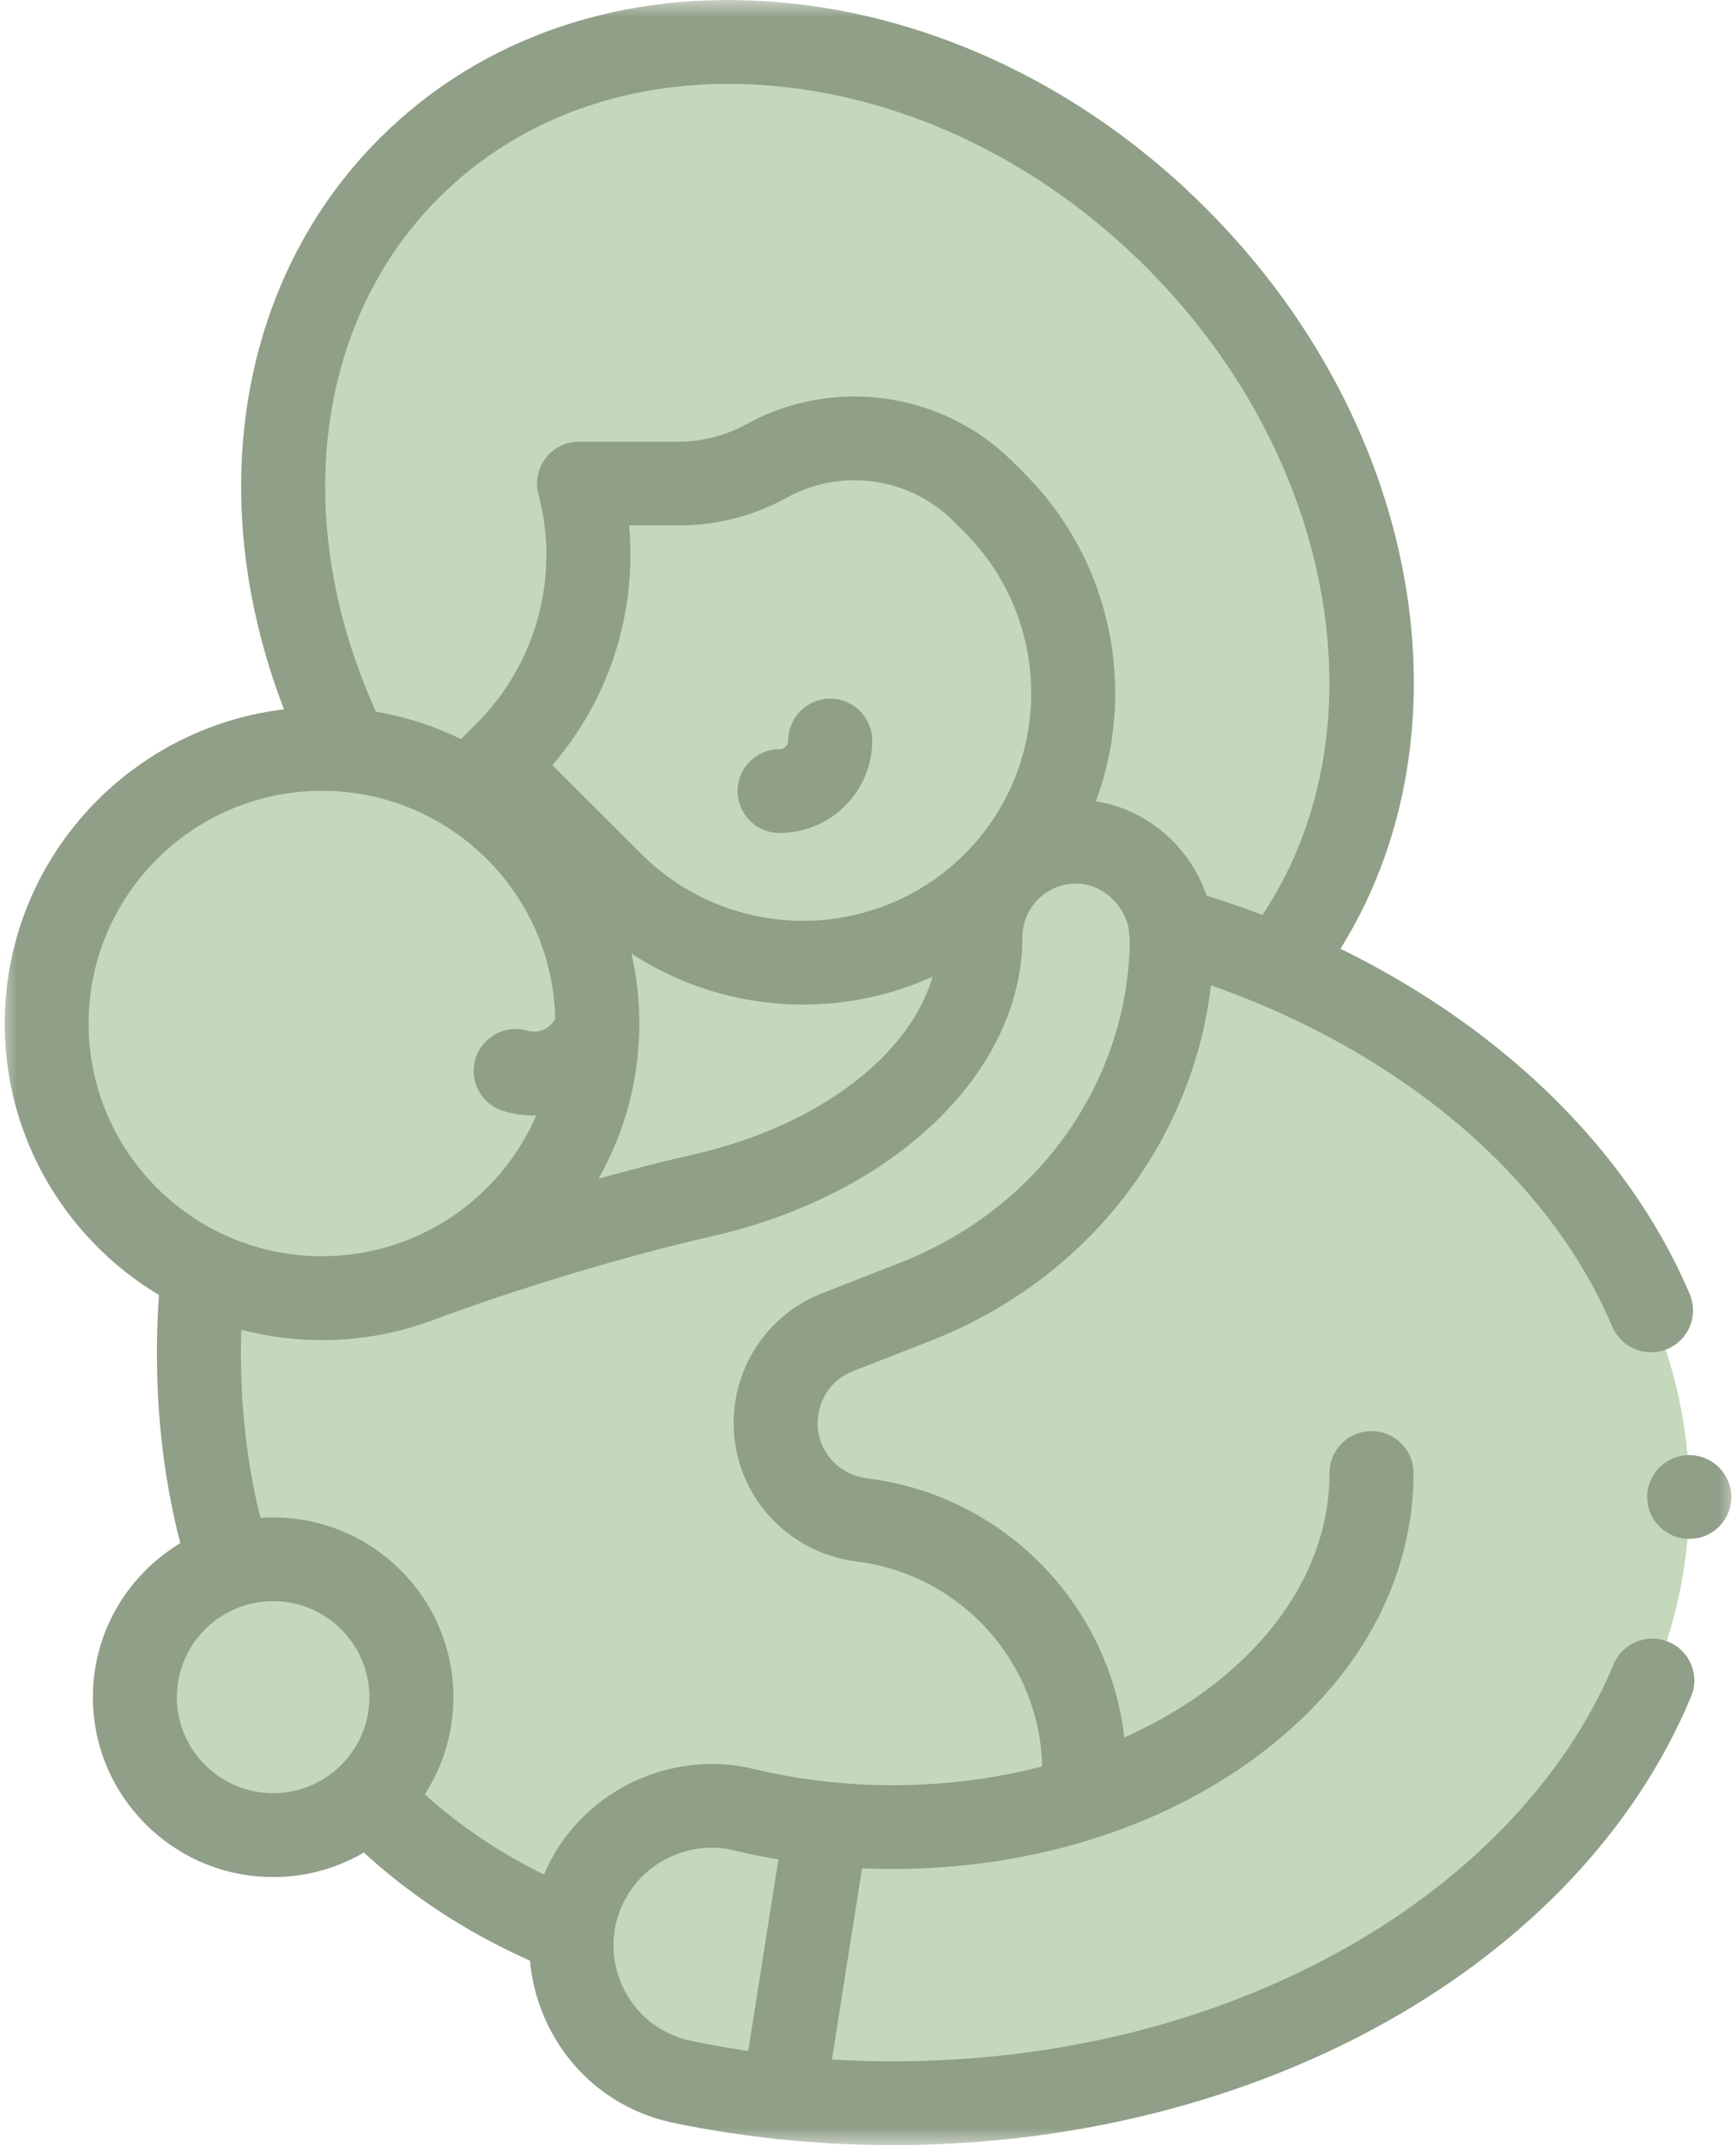 <svg xmlns="http://www.w3.org/2000/svg" width="51" height="63" viewBox="0 0 51 63" fill="none"><g clip-path="url(#clip0_10809_11208)"><mask id="mask0_10809_11208" style="mask-type:luminance" maskUnits="userSpaceOnUse" x="0" y="0" width="51" height="63"><path d="M51 0H0V62.998H51V0Z" fill="white"></path></mask><g mask="url(#mask0_10809_11208)"><path d="M12.174 27.398C9.272 21.433 7.773 9.17 12.031 4.924C17.68 -0.71 27.757 0.204 34.536 6.966C40.967 13.379 41.074 25.743 36.358 31.5L12.174 27.398Z" fill="#C4D8BB"></path></g><path d="M28.869 26.272L10.362 24.719C4.277 34.687 4.198 46.222 10.979 52.984C12.659 54.659 14.632 55.914 16.802 56.763C16.621 58.746 17.922 60.703 20.049 61.145C22.015 61.551 24.085 61.77 26.222 61.77C39.151 61.77 49.631 53.798 49.631 43.964C49.631 34.813 40.551 27.273 28.869 26.272Z" fill="#C4D8BB"></path><path d="M17.342 55.081C15.942 57.494 17.312 60.577 20.05 61.145C21.03 61.346 22.019 61.501 23.014 61.604L24.229 53.557H24.225C23.411 53.468 22.621 53.334 21.858 53.15C20.089 52.724 18.253 53.511 17.342 55.081Z" fill="#C4D8BB"></path><path d="M24.611 39.122L26.882 38.234C29.61 37.169 31.893 35.173 33.209 32.563C33.994 31.007 34.41 29.329 34.42 27.59C34.42 27.5 34.417 27.411 34.408 27.324L34.39 27.273C34.39 27.273 34.4 27.277 34.404 27.278C34.254 25.894 33.069 24.74 31.651 24.719C30.078 24.696 28.799 25.959 28.799 27.521C28.799 31.001 25.312 34.047 20.627 35.109C18.062 35.69 14.958 36.63 12.493 37.535C11.529 37.924 10.496 38.124 9.456 38.124C8.208 38.124 7.023 37.84 5.967 37.337C5.368 43.346 6.98 48.995 10.98 52.985C12.659 54.66 14.632 55.915 16.804 56.763C16.858 56.171 17.042 55.596 17.342 55.081C18.253 53.511 20.089 52.724 21.856 53.15C23.23 53.482 24.697 53.661 26.221 53.661C28.381 53.661 30.425 53.3 32.253 52.658L31.849 52.022C31.849 48.229 29.001 45.098 25.321 44.641C24.679 44.562 24.082 44.276 23.624 43.822C22.159 42.36 22.678 39.878 24.61 39.123" fill="#C4D8BB"></path><mask id="mask1_10809_11208" style="mask-type:luminance" maskUnits="userSpaceOnUse" x="0" y="0" width="51" height="63"><path d="M51 0H0V62.998H51V0Z" fill="white"></path></mask><g mask="url(#mask1_10809_11208)"><path d="M23.591 29.502C21.241 29.502 18.892 28.611 17.104 26.826L13.628 23.359C13.396 23.128 13.266 22.814 13.266 22.488C13.266 22.162 13.396 21.848 13.628 21.619L14.001 21.246C15.761 19.494 16.457 16.917 15.819 14.518C15.72 14.149 15.799 13.755 16.033 13.452C16.266 13.148 16.628 12.971 17.012 12.971H19.942C20.634 12.971 21.32 12.794 21.926 12.459C24.471 11.052 27.686 11.501 29.744 13.553L30.079 13.888C33.656 17.455 33.656 23.259 30.079 26.826C28.291 28.609 25.942 29.502 23.592 29.502H23.591ZM16.227 22.472L18.849 25.087C21.463 27.694 25.718 27.694 28.334 25.087C30.948 22.48 30.948 18.237 28.334 15.629L27.998 15.294C26.715 14.014 24.709 13.734 23.123 14.612C22.153 15.148 21.054 15.432 19.943 15.432H18.481C18.716 17.97 17.908 20.524 16.229 22.47L16.227 22.472Z" fill="#909F87"></path><path d="M16.804 57.993C16.654 57.993 16.503 57.965 16.355 57.908C13.975 56.978 11.874 55.614 10.108 53.854L9.98 53.726C9.501 53.242 9.508 52.463 9.993 51.986C10.479 51.508 11.26 51.515 11.739 51.999L11.854 52.113C13.376 53.633 15.194 54.81 17.255 55.616C17.89 55.864 18.203 56.577 17.954 57.211C17.763 57.696 17.298 57.993 16.804 57.993ZM6.733 47.096C6.204 47.096 5.716 46.757 5.553 46.227C4.701 43.461 4.424 40.45 4.732 37.283C4.798 36.607 5.402 36.109 6.079 36.177C6.757 36.242 7.254 36.843 7.188 37.52C6.912 40.365 7.155 43.051 7.912 45.505C8.113 46.155 7.746 46.844 7.095 47.042C6.974 47.08 6.851 47.096 6.733 47.096ZM37.589 29.508C37.324 29.508 37.058 29.422 36.832 29.249C36.294 28.832 36.197 28.058 36.617 27.523C38.599 24.982 39.414 21.6 38.91 18.002C38.394 14.308 36.531 10.699 33.666 7.841C30.589 4.773 26.713 2.886 22.748 2.525C18.867 2.172 15.373 3.334 12.904 5.797C9.134 9.555 8.488 15.663 11.258 21.354C11.556 21.966 11.3 22.701 10.688 22.998C10.074 23.295 9.337 23.039 9.039 22.429C5.803 15.78 6.636 8.569 11.16 4.057C14.154 1.067 18.351 -0.347 22.972 0.073C27.509 0.484 31.927 2.624 35.409 6.098C42.158 12.828 43.513 22.686 38.563 29.034C38.32 29.345 37.956 29.509 37.588 29.509L37.589 29.508ZM22.903 24.463C22.222 24.463 21.669 23.912 21.669 23.233C21.669 22.553 22.222 22.002 22.903 22.002C23.043 22.002 23.156 21.889 23.156 21.75C23.156 21.07 23.709 20.519 24.39 20.519C25.071 20.519 25.624 21.07 25.624 21.75C25.624 23.246 24.403 24.463 22.903 24.463Z" fill="#909F87"></path><path d="M17.544 30.061C17.544 25.607 13.923 21.996 9.457 21.996C4.99 21.996 1.369 25.607 1.369 30.061C1.369 34.515 4.99 38.126 9.457 38.126C13.923 38.126 17.544 34.515 17.544 30.061Z" fill="#C4D8BB"></path><path d="M26.223 62.999C24.046 62.999 21.884 62.779 19.8 62.348C18.107 61.997 16.73 60.891 16.023 59.314C15.314 57.731 15.406 55.964 16.276 54.463C17.452 52.435 19.867 51.404 22.149 51.953C23.459 52.268 24.829 52.429 26.224 52.429C27.766 52.429 29.247 52.234 30.617 51.876C30.546 48.813 28.23 46.241 25.173 45.86C24.26 45.747 23.401 45.332 22.758 44.69C21.773 43.708 21.356 42.311 21.641 40.953C21.925 39.595 22.87 38.481 24.166 37.975L26.435 37.089C28.934 36.113 30.951 34.31 32.111 32.01C32.816 30.611 33.18 29.121 33.19 27.582C33.19 27.569 33.19 27.558 33.19 27.544C33.17 27.454 33.159 27.362 33.16 27.269C33.014 26.547 32.367 25.96 31.639 25.95C31.209 25.947 30.811 26.104 30.507 26.401C30.204 26.7 30.036 27.097 30.036 27.521C30.036 31.477 26.282 35.091 20.905 36.31C18.495 36.856 15.43 37.772 12.907 38.699C12.895 38.702 12.885 38.707 12.874 38.71C11.816 39.127 10.664 39.357 9.46 39.357C4.321 39.357 0.139 35.186 0.139 30.061C0.139 24.936 4.321 20.766 9.46 20.766C14.6 20.766 18.782 24.936 18.782 30.061C18.782 31.715 18.346 33.27 17.582 34.617C18.553 34.346 19.496 34.105 20.358 33.91C24.604 32.947 27.568 30.32 27.568 27.521C27.568 26.432 27.996 25.412 28.774 24.649C29.552 23.884 30.581 23.474 31.673 23.489C33.401 23.514 34.909 24.71 35.447 26.303C42.12 28.381 47.394 32.717 49.64 38.005C49.907 38.63 49.612 39.353 48.985 39.618C48.357 39.882 47.633 39.59 47.368 38.965C45.497 34.561 41.149 30.89 35.575 28.937C35.409 30.383 34.986 31.782 34.314 33.116C32.879 35.957 30.4 38.182 27.333 39.38L25.064 40.266C24.538 40.471 24.171 40.905 24.056 41.457C23.941 42.008 24.104 42.553 24.502 42.95C24.759 43.206 25.106 43.371 25.477 43.417C29.483 43.914 32.58 47.107 33.03 51.029C36.648 49.407 39.058 46.531 39.058 43.26C39.058 42.58 39.611 42.029 40.292 42.029C40.973 42.029 41.526 42.58 41.526 43.26C41.526 46.438 39.886 49.399 36.906 51.6C34.039 53.72 30.245 54.888 26.224 54.888C24.635 54.888 23.069 54.704 21.57 54.343C20.343 54.048 19.047 54.603 18.413 55.695C17.944 56.504 17.895 57.456 18.277 58.309C18.657 59.155 19.395 59.749 20.303 59.938C22.223 60.337 24.216 60.538 26.224 60.538C31.084 60.538 35.699 59.38 39.572 57.19C43.257 55.105 46.039 52.153 47.404 48.88C47.666 48.254 48.386 47.955 49.016 48.218C49.645 48.478 49.944 49.199 49.681 49.825C46.396 57.705 36.969 62.999 26.224 62.999H26.223ZM9.457 23.225C5.678 23.225 2.603 26.291 2.603 30.059C2.603 33.828 5.678 36.894 9.457 36.894C12.275 36.894 14.702 35.19 15.753 32.76C15.435 32.767 15.116 32.724 14.804 32.632C14.149 32.442 13.775 31.758 13.966 31.105C14.157 30.452 14.843 30.078 15.498 30.27C15.676 30.322 15.863 30.301 16.026 30.212C16.149 30.145 16.246 30.045 16.311 29.922C16.237 26.216 13.191 23.225 9.459 23.225H9.457Z" fill="#909F87"></path><path d="M12.088 49.844C12.088 52.081 10.27 53.894 8.026 53.894C5.782 53.894 3.964 52.081 3.964 49.844C3.964 47.606 5.783 45.793 8.026 45.793C10.268 45.793 12.088 47.606 12.088 49.844Z" fill="#C4D8BB"></path><path d="M23.017 62.835C22.953 62.835 22.888 62.83 22.824 62.82C22.151 62.715 21.691 62.085 21.796 61.414L23.01 53.705C23.115 53.034 23.747 52.575 24.42 52.68C25.093 52.785 25.553 53.415 25.448 54.086L24.234 61.795C24.139 62.402 23.614 62.835 23.017 62.835ZM8.024 55.126C5.104 55.126 2.729 52.757 2.729 49.845C2.729 46.933 5.104 44.564 8.024 44.564C10.944 44.564 13.32 46.933 13.32 49.845C13.32 52.757 10.944 55.126 8.024 55.126ZM8.024 47.023C6.465 47.023 5.196 48.288 5.196 49.843C5.196 51.398 6.465 52.663 8.024 52.663C9.584 52.663 10.852 51.398 10.852 49.843C10.852 48.288 9.584 47.023 8.024 47.023ZM49.632 45.195H49.626C48.944 45.195 48.392 44.644 48.392 43.965C48.392 43.286 48.944 42.734 49.626 42.734C50.307 42.734 50.863 43.286 50.863 43.965C50.863 44.644 50.313 45.195 49.632 45.195Z" fill="#909F87"></path></g></g><defs><clipPath id="clip0_10809_11208"><rect width="51" height="63" fill="white"></rect></clipPath></defs></svg>